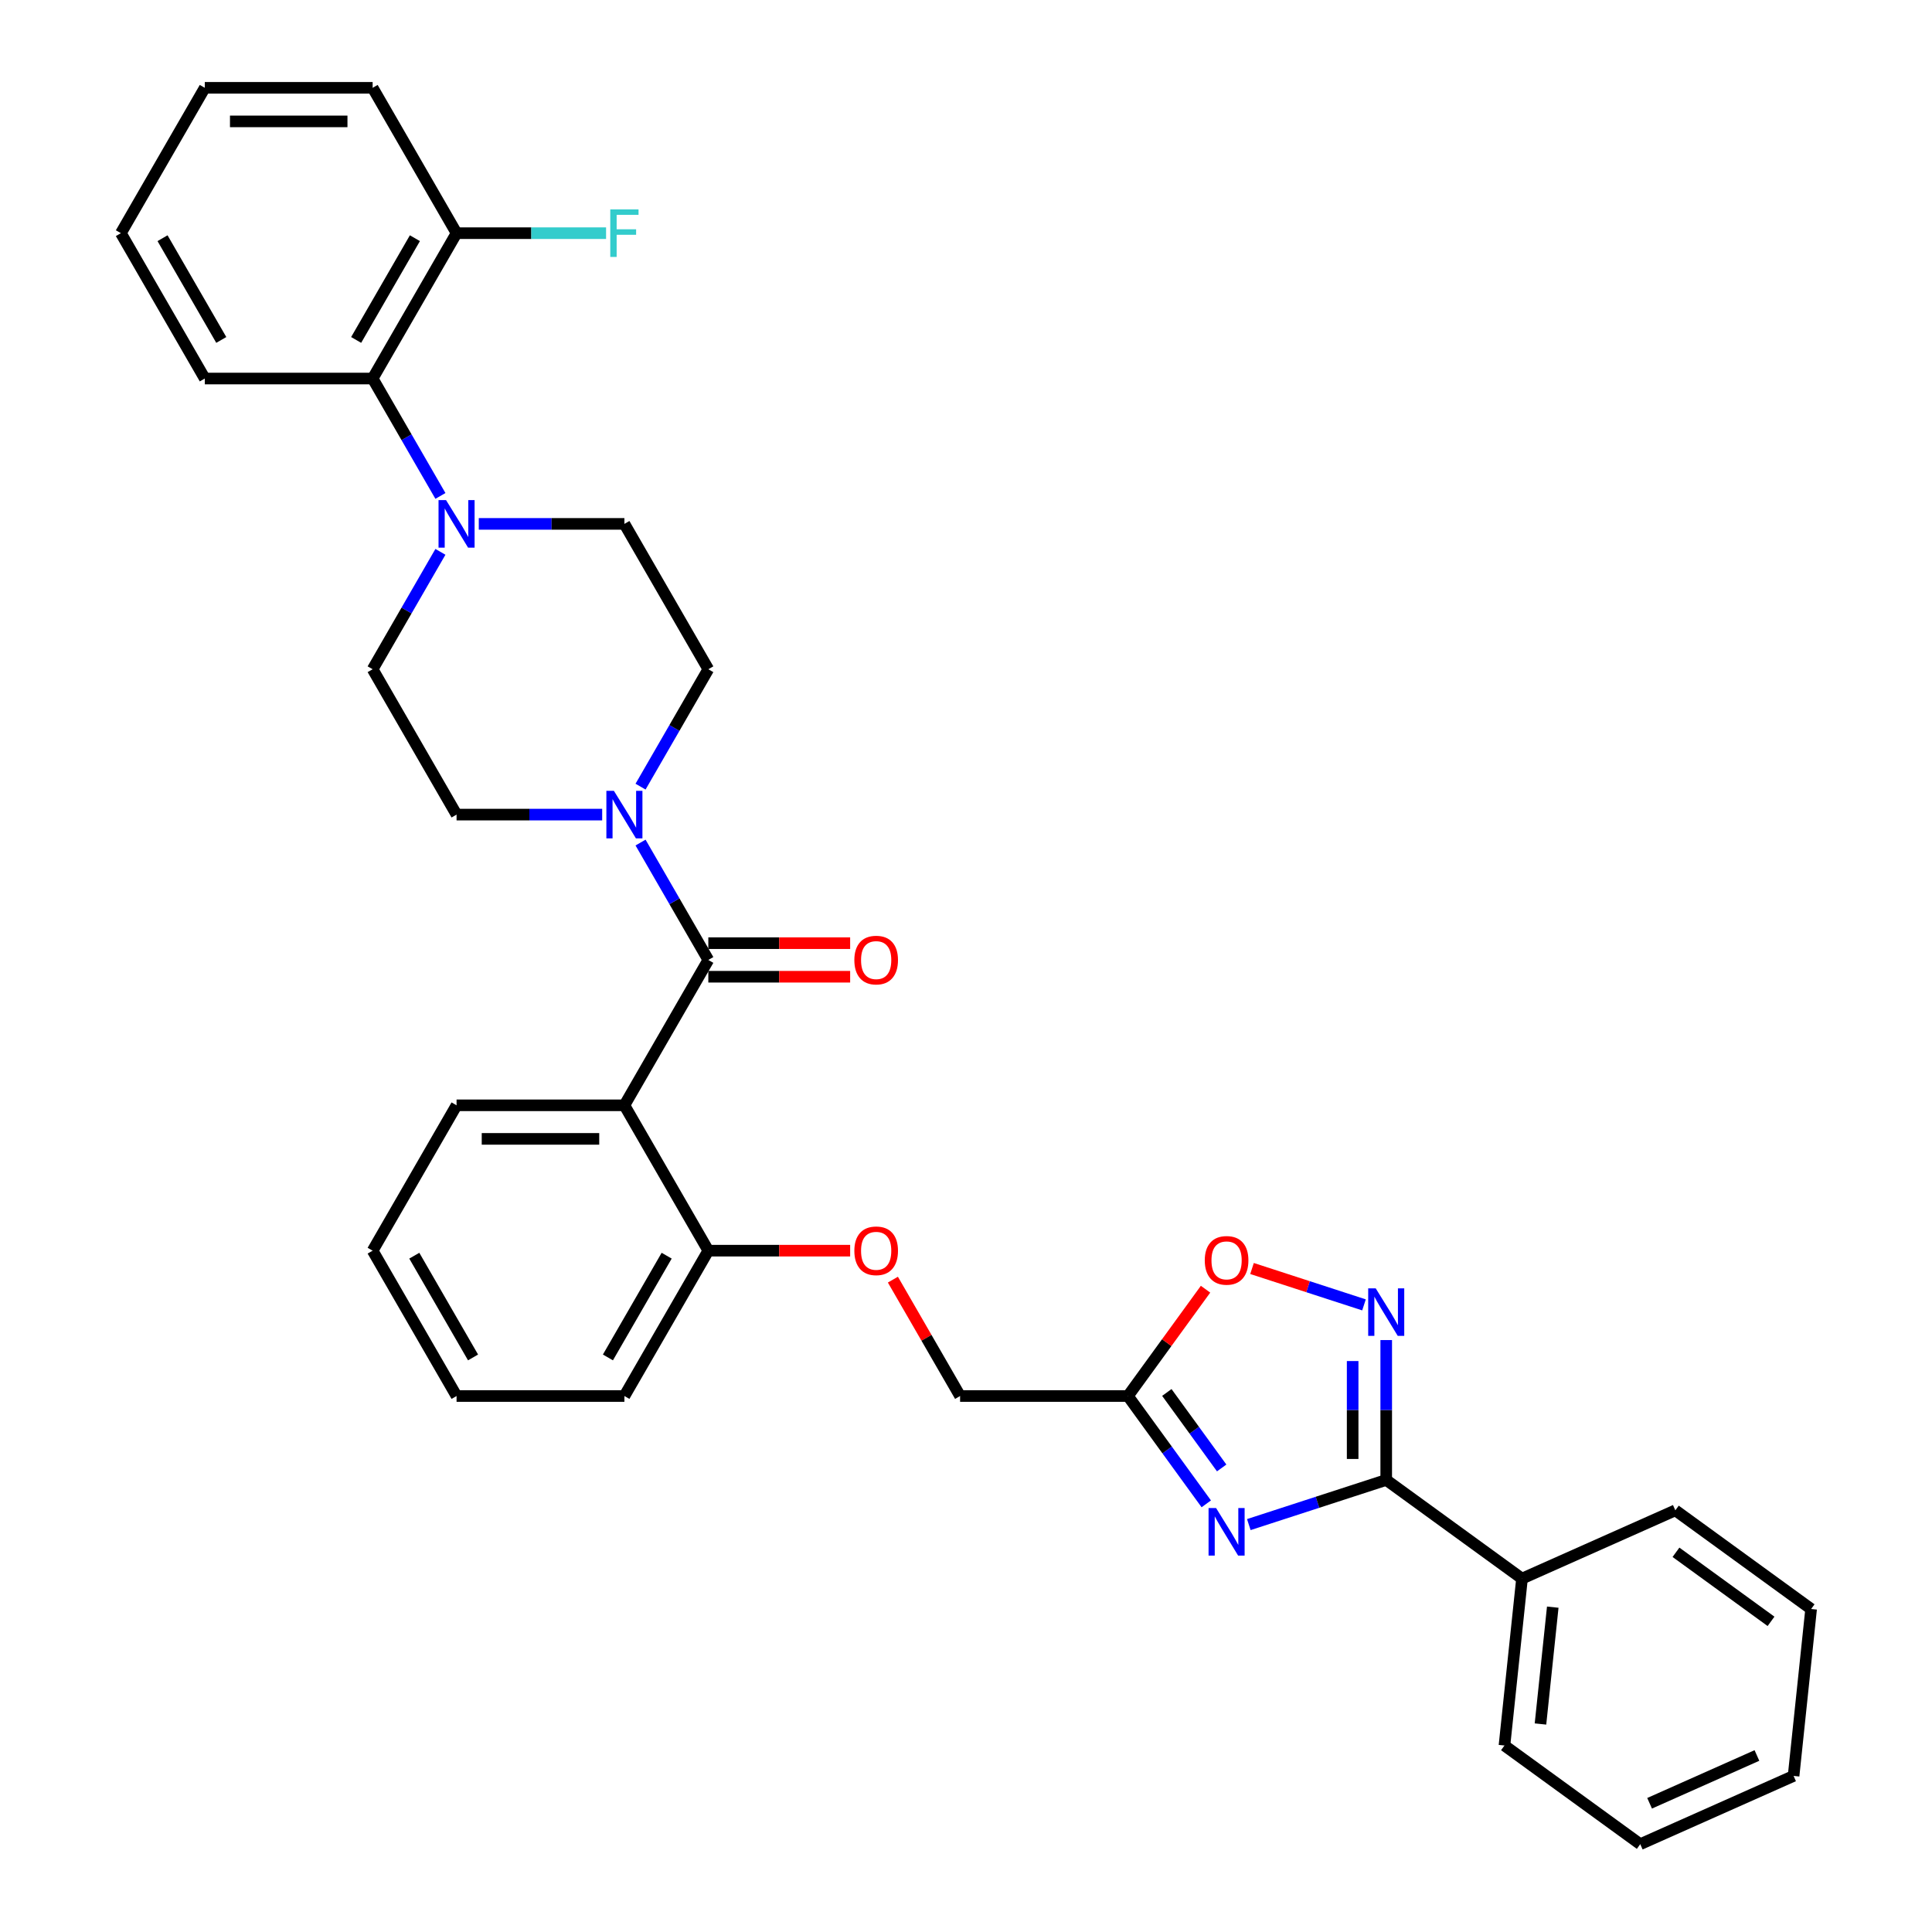 <?xml version='1.0' encoding='iso-8859-1'?>
<svg version='1.1' baseProfile='full'
              xmlns='http://www.w3.org/2000/svg'
                      xmlns:rdkit='http://www.rdkit.org/xml'
                      xmlns:xlink='http://www.w3.org/1999/xlink'
                  xml:space='preserve'
width='1000px' height='1000px' viewBox='0 0 1000 1000'>
<!-- END OF HEADER -->
<rect style='opacity:1.0;fill:#FFFFFF;stroke:none' width='1000' height='1000' x='0' y='0'> </rect>
<path class='bond-1' d='M 646.383,789.127 L 681.943,777.572' style='fill:none;fill-rule:evenodd;stroke:#0000FF;stroke-width:6px;stroke-linecap:butt;stroke-linejoin:miter;stroke-opacity:1' />
<path class='bond-1' d='M 681.943,777.572 L 717.504,766.018' style='fill:none;fill-rule:evenodd;stroke:#000000;stroke-width:6px;stroke-linecap:butt;stroke-linejoin:miter;stroke-opacity:1' />
<path class='bond-4' d='M 624.365,778.391 L 604.091,750.485' style='fill:none;fill-rule:evenodd;stroke:#0000FF;stroke-width:6px;stroke-linecap:butt;stroke-linejoin:miter;stroke-opacity:1' />
<path class='bond-4' d='M 604.091,750.485 L 583.816,722.58' style='fill:none;fill-rule:evenodd;stroke:#000000;stroke-width:6px;stroke-linecap:butt;stroke-linejoin:miter;stroke-opacity:1' />
<path class='bond-4' d='M 632.339,759.806 L 618.147,740.273' style='fill:none;fill-rule:evenodd;stroke:#0000FF;stroke-width:6px;stroke-linecap:butt;stroke-linejoin:miter;stroke-opacity:1' />
<path class='bond-4' d='M 618.147,740.273 L 603.955,720.739' style='fill:none;fill-rule:evenodd;stroke:#000000;stroke-width:6px;stroke-linecap:butt;stroke-linejoin:miter;stroke-opacity:1' />
<path class='bond-0' d='M 366.628,496.872 L 323.19,572.108' style='fill:none;fill-rule:evenodd;stroke:#000000;stroke-width:6px;stroke-linecap:butt;stroke-linejoin:miter;stroke-opacity:1' />
<path class='bond-5' d='M 366.628,496.872 L 349.087,466.49' style='fill:none;fill-rule:evenodd;stroke:#000000;stroke-width:6px;stroke-linecap:butt;stroke-linejoin:miter;stroke-opacity:1' />
<path class='bond-5' d='M 349.087,466.49 L 331.547,436.109' style='fill:none;fill-rule:evenodd;stroke:#0000FF;stroke-width:6px;stroke-linecap:butt;stroke-linejoin:miter;stroke-opacity:1' />
<path class='bond-10' d='M 366.628,505.559 L 403.333,505.559' style='fill:none;fill-rule:evenodd;stroke:#000000;stroke-width:6px;stroke-linecap:butt;stroke-linejoin:miter;stroke-opacity:1' />
<path class='bond-10' d='M 403.333,505.559 L 440.038,505.559' style='fill:none;fill-rule:evenodd;stroke:#FF0000;stroke-width:6px;stroke-linecap:butt;stroke-linejoin:miter;stroke-opacity:1' />
<path class='bond-10' d='M 366.628,488.184 L 403.333,488.184' style='fill:none;fill-rule:evenodd;stroke:#000000;stroke-width:6px;stroke-linecap:butt;stroke-linejoin:miter;stroke-opacity:1' />
<path class='bond-10' d='M 403.333,488.184 L 440.038,488.184' style='fill:none;fill-rule:evenodd;stroke:#FF0000;stroke-width:6px;stroke-linecap:butt;stroke-linejoin:miter;stroke-opacity:1' />
<path class='bond-2' d='M 717.504,766.018 L 717.504,729.817' style='fill:none;fill-rule:evenodd;stroke:#000000;stroke-width:6px;stroke-linecap:butt;stroke-linejoin:miter;stroke-opacity:1' />
<path class='bond-2' d='M 717.504,729.817 L 717.504,693.616' style='fill:none;fill-rule:evenodd;stroke:#0000FF;stroke-width:6px;stroke-linecap:butt;stroke-linejoin:miter;stroke-opacity:1' />
<path class='bond-2' d='M 700.129,755.158 L 700.129,729.817' style='fill:none;fill-rule:evenodd;stroke:#000000;stroke-width:6px;stroke-linecap:butt;stroke-linejoin:miter;stroke-opacity:1' />
<path class='bond-2' d='M 700.129,729.817 L 700.129,704.476' style='fill:none;fill-rule:evenodd;stroke:#0000FF;stroke-width:6px;stroke-linecap:butt;stroke-linejoin:miter;stroke-opacity:1' />
<path class='bond-15' d='M 717.504,766.018 L 787.787,817.082' style='fill:none;fill-rule:evenodd;stroke:#000000;stroke-width:6px;stroke-linecap:butt;stroke-linejoin:miter;stroke-opacity:1' />
<path class='bond-33' d='M 706.001,675.405 L 677.023,665.99' style='fill:none;fill-rule:evenodd;stroke:#0000FF;stroke-width:6px;stroke-linecap:butt;stroke-linejoin:miter;stroke-opacity:1' />
<path class='bond-33' d='M 677.023,665.99 L 648.044,656.574' style='fill:none;fill-rule:evenodd;stroke:#FF0000;stroke-width:6px;stroke-linecap:butt;stroke-linejoin:miter;stroke-opacity:1' />
<path class='bond-3' d='M 323.19,572.108 L 366.628,647.344' style='fill:none;fill-rule:evenodd;stroke:#000000;stroke-width:6px;stroke-linecap:butt;stroke-linejoin:miter;stroke-opacity:1' />
<path class='bond-20' d='M 323.19,572.108 L 236.315,572.108' style='fill:none;fill-rule:evenodd;stroke:#000000;stroke-width:6px;stroke-linecap:butt;stroke-linejoin:miter;stroke-opacity:1' />
<path class='bond-20' d='M 310.159,589.483 L 249.346,589.483' style='fill:none;fill-rule:evenodd;stroke:#000000;stroke-width:6px;stroke-linecap:butt;stroke-linejoin:miter;stroke-opacity:1' />
<path class='bond-7' d='M 583.816,722.58 L 603.901,694.936' style='fill:none;fill-rule:evenodd;stroke:#000000;stroke-width:6px;stroke-linecap:butt;stroke-linejoin:miter;stroke-opacity:1' />
<path class='bond-7' d='M 603.901,694.936 L 623.986,667.291' style='fill:none;fill-rule:evenodd;stroke:#FF0000;stroke-width:6px;stroke-linecap:butt;stroke-linejoin:miter;stroke-opacity:1' />
<path class='bond-18' d='M 583.816,722.58 L 496.941,722.58' style='fill:none;fill-rule:evenodd;stroke:#000000;stroke-width:6px;stroke-linecap:butt;stroke-linejoin:miter;stroke-opacity:1' />
<path class='bond-11' d='M 331.547,407.162 L 349.087,376.781' style='fill:none;fill-rule:evenodd;stroke:#0000FF;stroke-width:6px;stroke-linecap:butt;stroke-linejoin:miter;stroke-opacity:1' />
<path class='bond-11' d='M 349.087,376.781 L 366.628,346.399' style='fill:none;fill-rule:evenodd;stroke:#000000;stroke-width:6px;stroke-linecap:butt;stroke-linejoin:miter;stroke-opacity:1' />
<path class='bond-12' d='M 311.688,421.636 L 274.002,421.636' style='fill:none;fill-rule:evenodd;stroke:#0000FF;stroke-width:6px;stroke-linecap:butt;stroke-linejoin:miter;stroke-opacity:1' />
<path class='bond-12' d='M 274.002,421.636 L 236.315,421.636' style='fill:none;fill-rule:evenodd;stroke:#000000;stroke-width:6px;stroke-linecap:butt;stroke-linejoin:miter;stroke-opacity:1' />
<path class='bond-6' d='M 227.959,285.637 L 210.418,316.018' style='fill:none;fill-rule:evenodd;stroke:#0000FF;stroke-width:6px;stroke-linecap:butt;stroke-linejoin:miter;stroke-opacity:1' />
<path class='bond-6' d='M 210.418,316.018 L 192.878,346.399' style='fill:none;fill-rule:evenodd;stroke:#000000;stroke-width:6px;stroke-linecap:butt;stroke-linejoin:miter;stroke-opacity:1' />
<path class='bond-8' d='M 227.959,256.69 L 210.418,226.308' style='fill:none;fill-rule:evenodd;stroke:#0000FF;stroke-width:6px;stroke-linecap:butt;stroke-linejoin:miter;stroke-opacity:1' />
<path class='bond-8' d='M 210.418,226.308 L 192.878,195.927' style='fill:none;fill-rule:evenodd;stroke:#000000;stroke-width:6px;stroke-linecap:butt;stroke-linejoin:miter;stroke-opacity:1' />
<path class='bond-36' d='M 247.817,271.163 L 285.504,271.163' style='fill:none;fill-rule:evenodd;stroke:#0000FF;stroke-width:6px;stroke-linecap:butt;stroke-linejoin:miter;stroke-opacity:1' />
<path class='bond-36' d='M 285.504,271.163 L 323.19,271.163' style='fill:none;fill-rule:evenodd;stroke:#000000;stroke-width:6px;stroke-linecap:butt;stroke-linejoin:miter;stroke-opacity:1' />
<path class='bond-17' d='M 192.878,195.927 L 236.315,120.691' style='fill:none;fill-rule:evenodd;stroke:#000000;stroke-width:6px;stroke-linecap:butt;stroke-linejoin:miter;stroke-opacity:1' />
<path class='bond-17' d='M 184.346,175.954 L 214.752,123.289' style='fill:none;fill-rule:evenodd;stroke:#000000;stroke-width:6px;stroke-linecap:butt;stroke-linejoin:miter;stroke-opacity:1' />
<path class='bond-21' d='M 192.878,195.927 L 106.002,195.927' style='fill:none;fill-rule:evenodd;stroke:#000000;stroke-width:6px;stroke-linecap:butt;stroke-linejoin:miter;stroke-opacity:1' />
<path class='bond-9' d='M 366.628,647.344 L 403.333,647.344' style='fill:none;fill-rule:evenodd;stroke:#000000;stroke-width:6px;stroke-linecap:butt;stroke-linejoin:miter;stroke-opacity:1' />
<path class='bond-9' d='M 403.333,647.344 L 440.038,647.344' style='fill:none;fill-rule:evenodd;stroke:#FF0000;stroke-width:6px;stroke-linecap:butt;stroke-linejoin:miter;stroke-opacity:1' />
<path class='bond-22' d='M 366.628,647.344 L 323.19,722.58' style='fill:none;fill-rule:evenodd;stroke:#000000;stroke-width:6px;stroke-linecap:butt;stroke-linejoin:miter;stroke-opacity:1' />
<path class='bond-22' d='M 345.065,649.942 L 314.659,702.607' style='fill:none;fill-rule:evenodd;stroke:#000000;stroke-width:6px;stroke-linecap:butt;stroke-linejoin:miter;stroke-opacity:1' />
<path class='bond-13' d='M 366.628,346.399 L 323.19,271.163' style='fill:none;fill-rule:evenodd;stroke:#000000;stroke-width:6px;stroke-linecap:butt;stroke-linejoin:miter;stroke-opacity:1' />
<path class='bond-14' d='M 236.315,421.636 L 192.878,346.399' style='fill:none;fill-rule:evenodd;stroke:#000000;stroke-width:6px;stroke-linecap:butt;stroke-linejoin:miter;stroke-opacity:1' />
<path class='bond-23' d='M 787.787,817.082 L 778.706,903.481' style='fill:none;fill-rule:evenodd;stroke:#000000;stroke-width:6px;stroke-linecap:butt;stroke-linejoin:miter;stroke-opacity:1' />
<path class='bond-23' d='M 803.705,831.858 L 797.348,892.338' style='fill:none;fill-rule:evenodd;stroke:#000000;stroke-width:6px;stroke-linecap:butt;stroke-linejoin:miter;stroke-opacity:1' />
<path class='bond-24' d='M 787.787,817.082 L 867.152,781.747' style='fill:none;fill-rule:evenodd;stroke:#000000;stroke-width:6px;stroke-linecap:butt;stroke-linejoin:miter;stroke-opacity:1' />
<path class='bond-16' d='M 462.161,662.339 L 479.551,692.46' style='fill:none;fill-rule:evenodd;stroke:#FF0000;stroke-width:6px;stroke-linecap:butt;stroke-linejoin:miter;stroke-opacity:1' />
<path class='bond-16' d='M 479.551,692.46 L 496.941,722.58' style='fill:none;fill-rule:evenodd;stroke:#000000;stroke-width:6px;stroke-linecap:butt;stroke-linejoin:miter;stroke-opacity:1' />
<path class='bond-19' d='M 236.315,120.691 L 275.009,120.691' style='fill:none;fill-rule:evenodd;stroke:#000000;stroke-width:6px;stroke-linecap:butt;stroke-linejoin:miter;stroke-opacity:1' />
<path class='bond-19' d='M 275.009,120.691 L 313.704,120.691' style='fill:none;fill-rule:evenodd;stroke:#33CCCC;stroke-width:6px;stroke-linecap:butt;stroke-linejoin:miter;stroke-opacity:1' />
<path class='bond-25' d='M 236.315,120.691 L 192.878,45.455' style='fill:none;fill-rule:evenodd;stroke:#000000;stroke-width:6px;stroke-linecap:butt;stroke-linejoin:miter;stroke-opacity:1' />
<path class='bond-35' d='M 236.315,572.108 L 192.878,647.344' style='fill:none;fill-rule:evenodd;stroke:#000000;stroke-width:6px;stroke-linecap:butt;stroke-linejoin:miter;stroke-opacity:1' />
<path class='bond-27' d='M 106.002,195.927 L 62.565,120.691' style='fill:none;fill-rule:evenodd;stroke:#000000;stroke-width:6px;stroke-linecap:butt;stroke-linejoin:miter;stroke-opacity:1' />
<path class='bond-27' d='M 114.534,175.954 L 84.127,123.289' style='fill:none;fill-rule:evenodd;stroke:#000000;stroke-width:6px;stroke-linecap:butt;stroke-linejoin:miter;stroke-opacity:1' />
<path class='bond-30' d='M 323.19,722.58 L 236.315,722.58' style='fill:none;fill-rule:evenodd;stroke:#000000;stroke-width:6px;stroke-linecap:butt;stroke-linejoin:miter;stroke-opacity:1' />
<path class='bond-28' d='M 778.706,903.481 L 848.99,954.545' style='fill:none;fill-rule:evenodd;stroke:#000000;stroke-width:6px;stroke-linecap:butt;stroke-linejoin:miter;stroke-opacity:1' />
<path class='bond-29' d='M 867.152,781.747 L 937.435,832.811' style='fill:none;fill-rule:evenodd;stroke:#000000;stroke-width:6px;stroke-linecap:butt;stroke-linejoin:miter;stroke-opacity:1' />
<path class='bond-29' d='M 867.482,803.463 L 916.68,839.208' style='fill:none;fill-rule:evenodd;stroke:#000000;stroke-width:6px;stroke-linecap:butt;stroke-linejoin:miter;stroke-opacity:1' />
<path class='bond-37' d='M 192.878,45.455 L 106.002,45.455' style='fill:none;fill-rule:evenodd;stroke:#000000;stroke-width:6px;stroke-linecap:butt;stroke-linejoin:miter;stroke-opacity:1' />
<path class='bond-37' d='M 179.846,62.83 L 119.034,62.83' style='fill:none;fill-rule:evenodd;stroke:#000000;stroke-width:6px;stroke-linecap:butt;stroke-linejoin:miter;stroke-opacity:1' />
<path class='bond-26' d='M 192.878,647.344 L 236.315,722.58' style='fill:none;fill-rule:evenodd;stroke:#000000;stroke-width:6px;stroke-linecap:butt;stroke-linejoin:miter;stroke-opacity:1' />
<path class='bond-26' d='M 214.44,649.942 L 244.847,702.607' style='fill:none;fill-rule:evenodd;stroke:#000000;stroke-width:6px;stroke-linecap:butt;stroke-linejoin:miter;stroke-opacity:1' />
<path class='bond-31' d='M 62.565,120.691 L 106.002,45.455' style='fill:none;fill-rule:evenodd;stroke:#000000;stroke-width:6px;stroke-linecap:butt;stroke-linejoin:miter;stroke-opacity:1' />
<path class='bond-34' d='M 848.99,954.545 L 928.354,919.21' style='fill:none;fill-rule:evenodd;stroke:#000000;stroke-width:6px;stroke-linecap:butt;stroke-linejoin:miter;stroke-opacity:1' />
<path class='bond-34' d='M 853.828,933.372 L 909.383,908.637' style='fill:none;fill-rule:evenodd;stroke:#000000;stroke-width:6px;stroke-linecap:butt;stroke-linejoin:miter;stroke-opacity:1' />
<path class='bond-32' d='M 937.435,832.811 L 928.354,919.21' style='fill:none;fill-rule:evenodd;stroke:#000000;stroke-width:6px;stroke-linecap:butt;stroke-linejoin:miter;stroke-opacity:1' />
<path  class='atom-0' d='M 629.442 780.562
L 637.504 793.594
Q 638.303 794.879, 639.589 797.208
Q 640.875 799.536, 640.944 799.675
L 640.944 780.562
L 644.211 780.562
L 644.211 805.166
L 640.84 805.166
L 632.187 790.918
Q 631.179 789.25, 630.102 787.339
Q 629.06 785.427, 628.747 784.837
L 628.747 805.166
L 625.55 805.166
L 625.55 780.562
L 629.442 780.562
' fill='#0000FF'/>
<path  class='atom-3' d='M 712.065 666.841
L 720.127 679.873
Q 720.927 681.158, 722.212 683.487
Q 723.498 685.815, 723.568 685.954
L 723.568 666.841
L 726.834 666.841
L 726.834 691.444
L 723.463 691.444
L 714.811 677.197
Q 713.803 675.529, 712.726 673.617
Q 711.683 671.706, 711.37 671.115
L 711.37 691.444
L 708.173 691.444
L 708.173 666.841
L 712.065 666.841
' fill='#0000FF'/>
<path  class='atom-6' d='M 317.752 409.334
L 325.814 422.365
Q 326.613 423.651, 327.899 425.979
Q 329.185 428.308, 329.254 428.447
L 329.254 409.334
L 332.521 409.334
L 332.521 433.937
L 329.15 433.937
L 320.497 419.69
Q 319.49 418.022, 318.412 416.11
Q 317.37 414.199, 317.057 413.608
L 317.057 433.937
L 313.86 433.937
L 313.86 409.334
L 317.752 409.334
' fill='#0000FF'/>
<path  class='atom-7' d='M 230.877 258.862
L 238.939 271.893
Q 239.738 273.179, 241.024 275.507
Q 242.31 277.835, 242.379 277.974
L 242.379 258.862
L 245.646 258.862
L 245.646 283.465
L 242.275 283.465
L 233.622 269.217
Q 232.614 267.549, 231.537 265.638
Q 230.495 263.727, 230.182 263.136
L 230.182 283.465
L 226.985 283.465
L 226.985 258.862
L 230.877 258.862
' fill='#0000FF'/>
<path  class='atom-8' d='M 623.587 652.366
Q 623.587 646.459, 626.506 643.158
Q 629.425 639.856, 634.88 639.856
Q 640.336 639.856, 643.255 643.158
Q 646.174 646.459, 646.174 652.366
Q 646.174 658.343, 643.22 661.749
Q 640.267 665.12, 634.88 665.12
Q 629.459 665.12, 626.506 661.749
Q 623.587 658.378, 623.587 652.366
M 634.88 662.34
Q 638.633 662.34, 640.649 659.838
Q 642.699 657.301, 642.699 652.366
Q 642.699 647.536, 640.649 645.104
Q 638.633 642.636, 634.88 642.636
Q 631.127 642.636, 629.077 645.069
Q 627.062 647.501, 627.062 652.366
Q 627.062 657.336, 629.077 659.838
Q 631.127 662.34, 634.88 662.34
' fill='#FF0000'/>
<path  class='atom-11' d='M 442.21 496.941
Q 442.21 491.034, 445.129 487.733
Q 448.048 484.431, 453.503 484.431
Q 458.959 484.431, 461.878 487.733
Q 464.797 491.034, 464.797 496.941
Q 464.797 502.918, 461.843 506.324
Q 458.89 509.695, 453.503 509.695
Q 448.082 509.695, 445.129 506.324
Q 442.21 502.953, 442.21 496.941
M 453.503 506.915
Q 457.256 506.915, 459.272 504.413
Q 461.322 501.876, 461.322 496.941
Q 461.322 492.111, 459.272 489.679
Q 457.256 487.211, 453.503 487.211
Q 449.75 487.211, 447.7 489.644
Q 445.685 492.076, 445.685 496.941
Q 445.685 501.911, 447.7 504.413
Q 449.75 506.915, 453.503 506.915
' fill='#FF0000'/>
<path  class='atom-17' d='M 442.21 647.414
Q 442.21 641.506, 445.129 638.205
Q 448.048 634.904, 453.503 634.904
Q 458.959 634.904, 461.878 638.205
Q 464.797 641.506, 464.797 647.414
Q 464.797 653.391, 461.843 656.796
Q 458.89 660.167, 453.503 660.167
Q 448.082 660.167, 445.129 656.796
Q 442.21 653.425, 442.21 647.414
M 453.503 657.387
Q 457.256 657.387, 459.272 654.885
Q 461.322 652.348, 461.322 647.414
Q 461.322 642.583, 459.272 640.151
Q 457.256 637.684, 453.503 637.684
Q 449.75 637.684, 447.7 640.116
Q 445.685 642.549, 445.685 647.414
Q 445.685 652.383, 447.7 654.885
Q 449.75 657.387, 453.503 657.387
' fill='#FF0000'/>
<path  class='atom-20' d='M 315.876 108.389
L 330.505 108.389
L 330.505 111.204
L 319.177 111.204
L 319.177 118.675
L 329.254 118.675
L 329.254 121.525
L 319.177 121.525
L 319.177 132.992
L 315.876 132.992
L 315.876 108.389
' fill='#33CCCC'/>
</svg>
